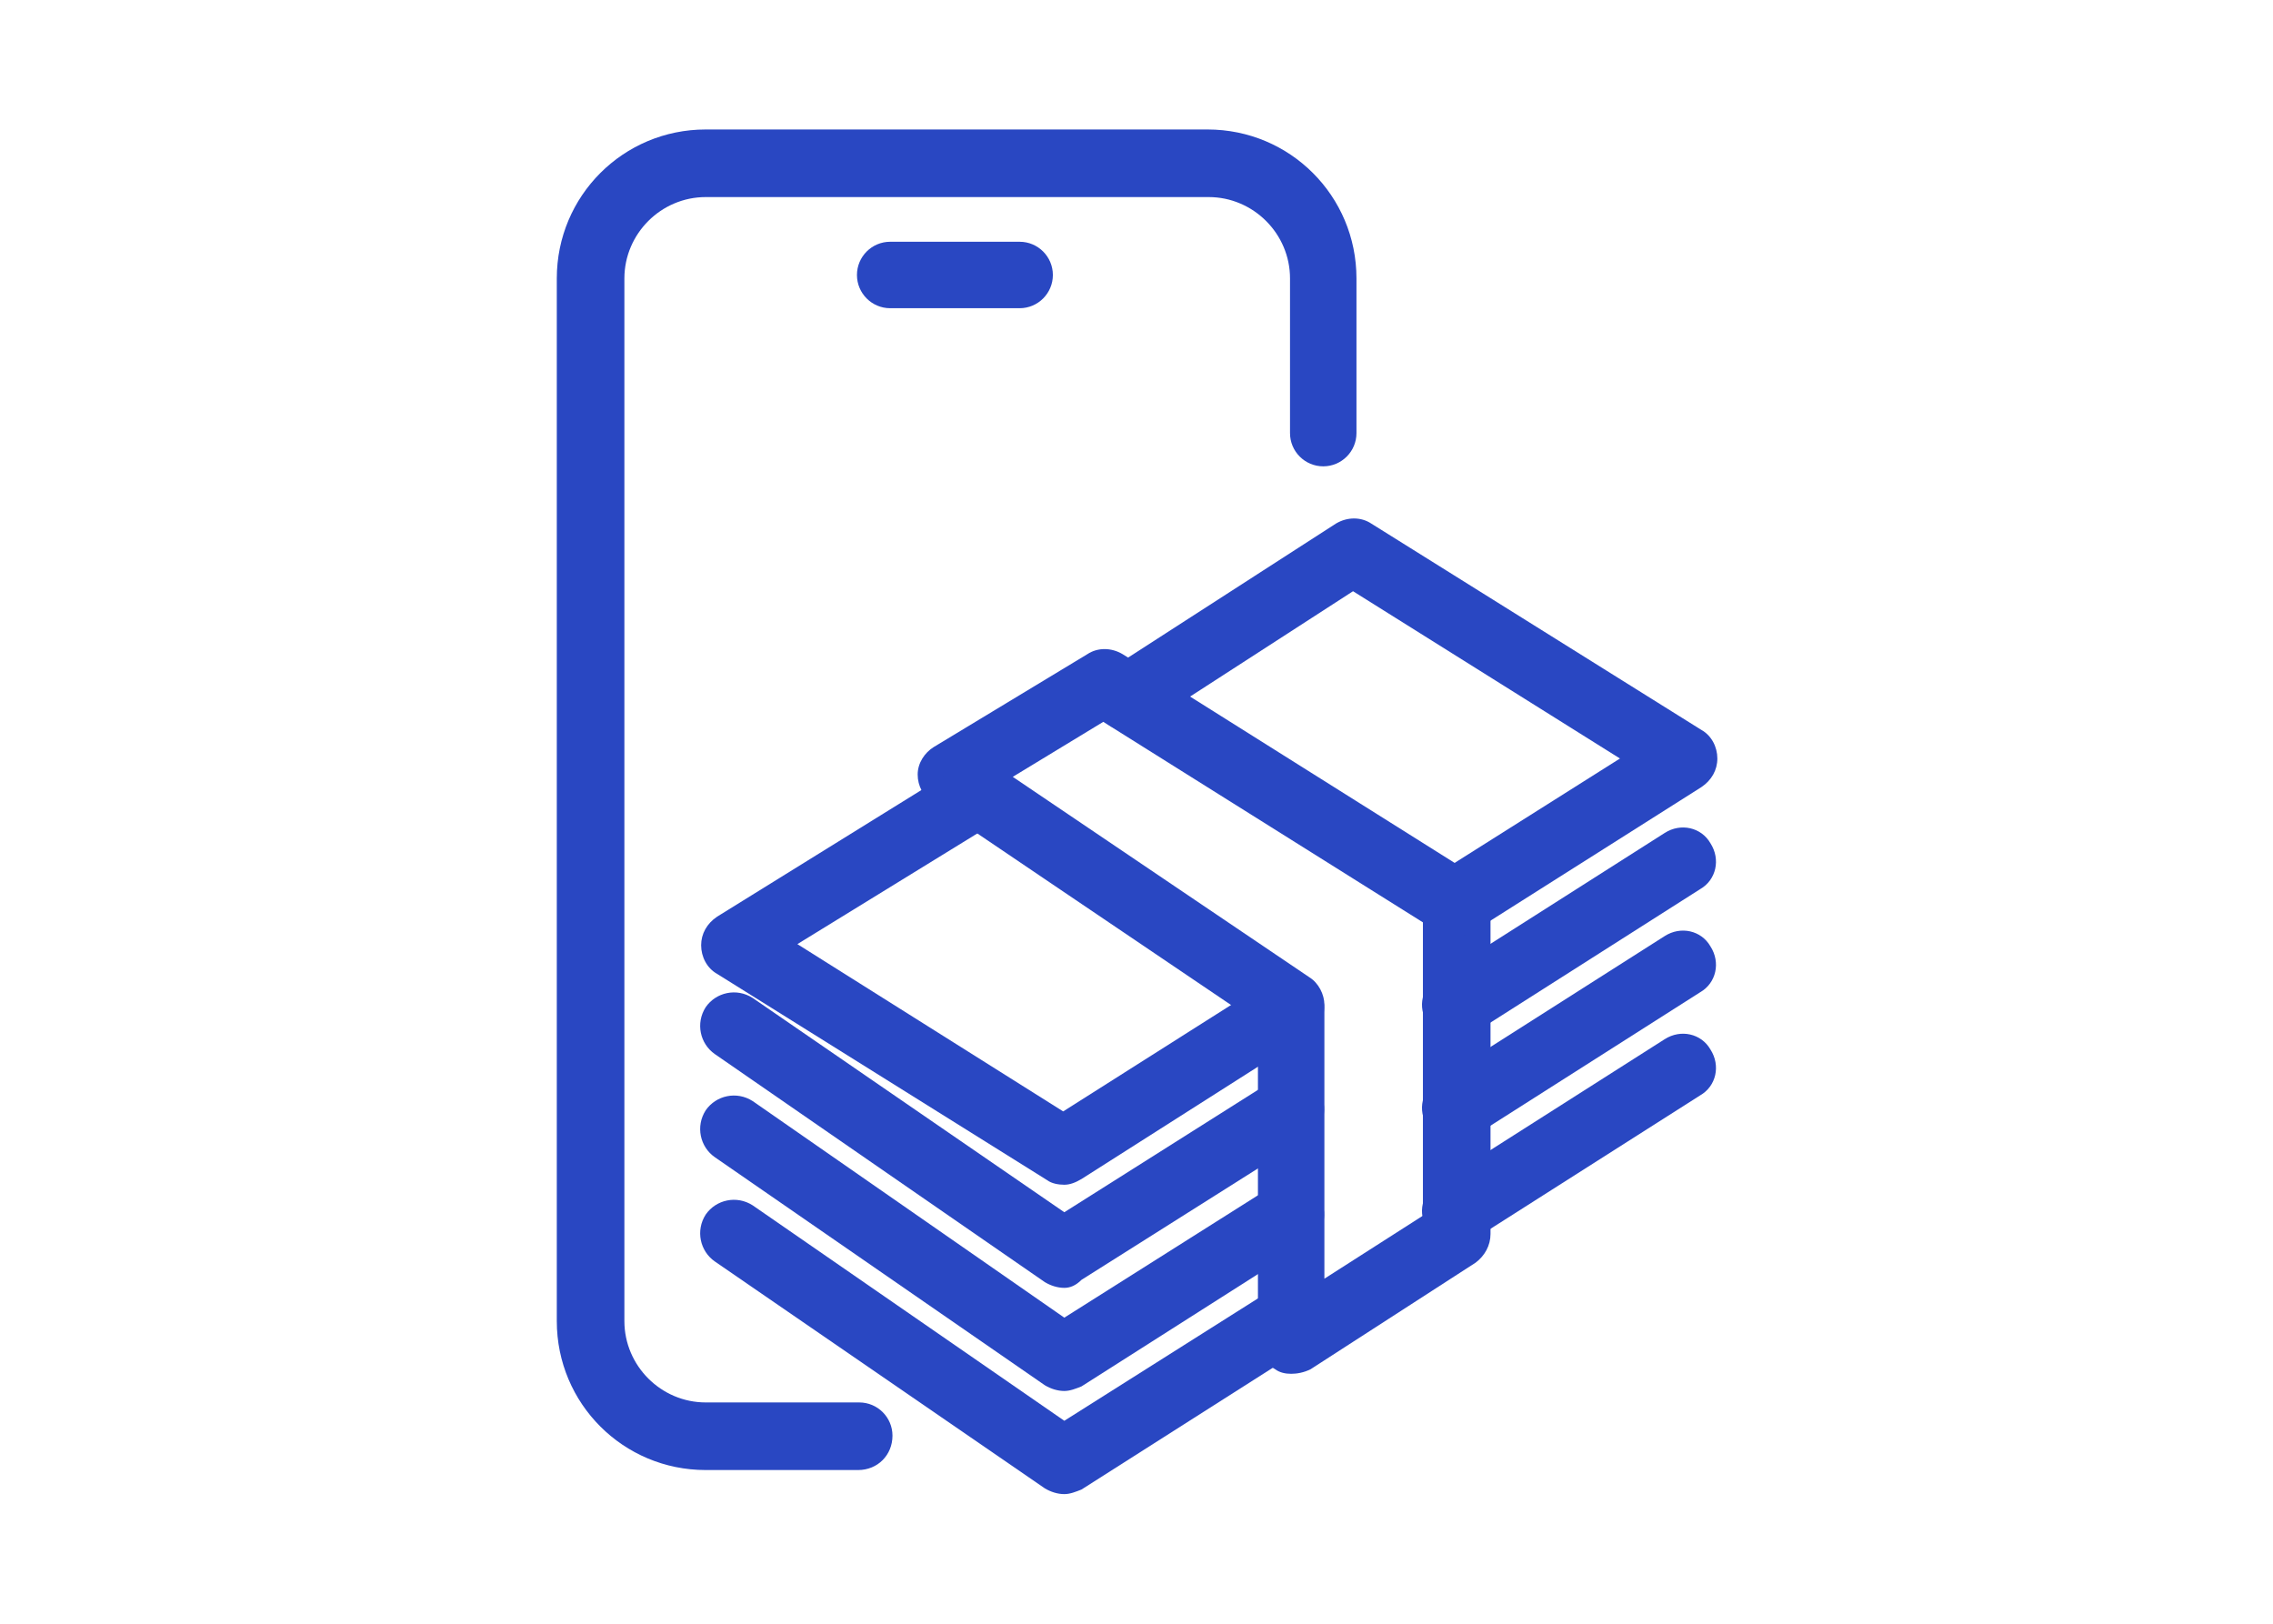 <svg xmlns="http://www.w3.org/2000/svg" xmlns:xlink="http://www.w3.org/1999/xlink" id="Calque_1" x="0px" y="0px" viewBox="0 0 198.4 141.7" style="enable-background:new 0 0 198.4 141.7;" xml:space="preserve">
<style type="text/css">
	.st0{fill:#2947C2;}
</style>
<g>
	<g>
		<path class="st0" d="M74.9,128.3H61.6c-7.2,0-13-5.8-13-13v-91c0-7.2,5.8-13,13-13h43.8c7.2,0,13,5.8,13,13v13.5    c0,1.6-1.3,2.9-2.9,2.9c-1.6,0-2.9-1.3-2.9-2.9V24.3c0-3.9-3.2-7.1-7.1-7.1H61.6c-3.9,0-7.1,3.2-7.1,7.1v91c0,3.9,3.2,7.1,7.1,7.1    h13.4c1.6,0,2.9,1.3,2.9,2.9C77.9,127,76.6,128.3,74.9,128.3z"></path>
	</g>
	<g>
		<path class="st0" d="M89,26.9H77.7c-1.6,0-2.9-1.3-2.9-2.9c0-1.6,1.3-2.9,2.9-2.9H89c1.6,0,2.9,1.3,2.9,2.9    C91.9,25.6,90.6,26.9,89,26.9z"></path>
	</g>
	<g>
		<g>
			<path class="st0" d="M92.9,121.4c-0.6,0-1.2-0.2-1.7-0.5L62.4,101c-1.3-0.9-1.7-2.7-0.8-4.1c0.9-1.3,2.7-1.7,4.1-0.8L92.9,115     l18.2-11.5c1.4-0.9,3.2-0.5,4,0.9c0.9,1.4,0.5,3.2-0.9,4l-19.8,12.6C93.9,121.2,93.4,121.4,92.9,121.4z"></path>
		</g>
		<g>
			<path class="st0" d="M112.7,119.9c-0.5,0-1-0.1-1.4-0.4c-0.9-0.5-1.5-1.5-1.5-2.6V89.3L81.4,70.1c-0.8-0.6-1.3-1.5-1.3-2.5     s0.6-1.9,1.4-2.4l13.4-8.1c0.9-0.6,2.1-0.6,3.1,0l30.7,19.3c0.9,0.5,1.4,1.5,1.4,2.5v28.8c0,1-0.5,1.9-1.3,2.5l-14.4,9.3     C113.8,119.8,113.2,119.9,112.7,119.9z M88.4,67.8l25.9,17.5c0.8,0.5,1.3,1.5,1.3,2.4v23.9l8.6-5.5V80.5L96.3,63L88.4,67.8z"></path>
		</g>
		<g>
			<path class="st0" d="M92.9,103.4c-0.5,0-1.1-0.1-1.5-0.4l-28.8-18c-0.9-0.5-1.4-1.5-1.4-2.5c0-1,0.5-1.9,1.4-2.5l21.3-13.2     c1.4-0.8,3.2-0.4,4,0.9c0.9,1.4,0.4,3.2-0.9,4L69.6,82.4L92.8,97l18.3-11.6c1.4-0.9,3.2-0.5,4,0.9c0.9,1.4,0.5,3.2-0.9,4     l-19.8,12.6C93.9,103.2,93.4,103.4,92.9,103.4z"></path>
		</g>
		<g>
			<path class="st0" d="M127,81.7c-1,0-1.9-0.5-2.5-1.4c-0.9-1.4-0.5-3.2,0.9-4l16-10.1l-23.3-14.6L100,63.3c-1.4,0.9-3.2,0.5-4-0.9     c-0.9-1.4-0.5-3.2,0.9-4l19.7-12.7c1-0.6,2.2-0.6,3.1,0l28.8,18c0.9,0.5,1.4,1.5,1.4,2.5c0,1-0.5,1.9-1.4,2.5l-19.9,12.6     C128.1,81.6,127.5,81.7,127,81.7z"></path>
		</g>
		<g>
			<path class="st0" d="M92.9,112.4c-0.6,0-1.2-0.2-1.7-0.5L62.4,92c-1.3-0.9-1.7-2.7-0.8-4.1c0.9-1.3,2.7-1.7,4.1-0.8l27.2,18.7     l18.2-11.5c1.4-0.9,3.2-0.5,4,0.9c0.9,1.4,0.5,3.2-0.9,4l-19.8,12.5C93.9,112.2,93.4,112.4,92.9,112.4z"></path>
		</g>
		<g>
			<path class="st0" d="M127.1,90.7c-1,0-1.9-0.5-2.5-1.4c-0.9-1.4-0.5-3.2,0.9-4l19.8-12.6c1.4-0.9,3.2-0.5,4,0.9     c0.9,1.4,0.5,3.2-0.9,4l-19.8,12.6C128.2,90.5,127.6,90.7,127.1,90.7z"></path>
		</g>
		<g>
			<path class="st0" d="M92.9,130.4c-0.6,0-1.2-0.2-1.7-0.5l-28.8-19.8c-1.3-0.9-1.7-2.7-0.8-4.1c0.9-1.3,2.7-1.7,4.1-0.8L92.9,124     l18.2-11.5c1.4-0.9,3.2-0.5,4,0.9c0.9,1.4,0.5,3.2-0.9,4l-19.8,12.6C93.9,130.2,93.4,130.4,92.9,130.4z"></path>
		</g>
		<g>
			<path class="st0" d="M127.1,108.7c-1,0-1.9-0.5-2.5-1.4c-0.9-1.4-0.5-3.2,0.9-4l19.8-12.6c1.4-0.9,3.2-0.5,4,0.9     c0.9,1.4,0.5,3.2-0.9,4l-19.8,12.6C128.2,108.6,127.6,108.7,127.1,108.7z"></path>
		</g>
		<g>
			<path class="st0" d="M127.1,99.7c-1,0-1.9-0.5-2.5-1.4c-0.9-1.4-0.5-3.2,0.9-4l19.8-12.6c1.4-0.9,3.2-0.5,4,0.9     c0.9,1.4,0.5,3.2-0.9,4l-19.8,12.6C128.2,99.6,127.6,99.7,127.1,99.7z"></path>
		</g>
	</g>
</g>
</svg>